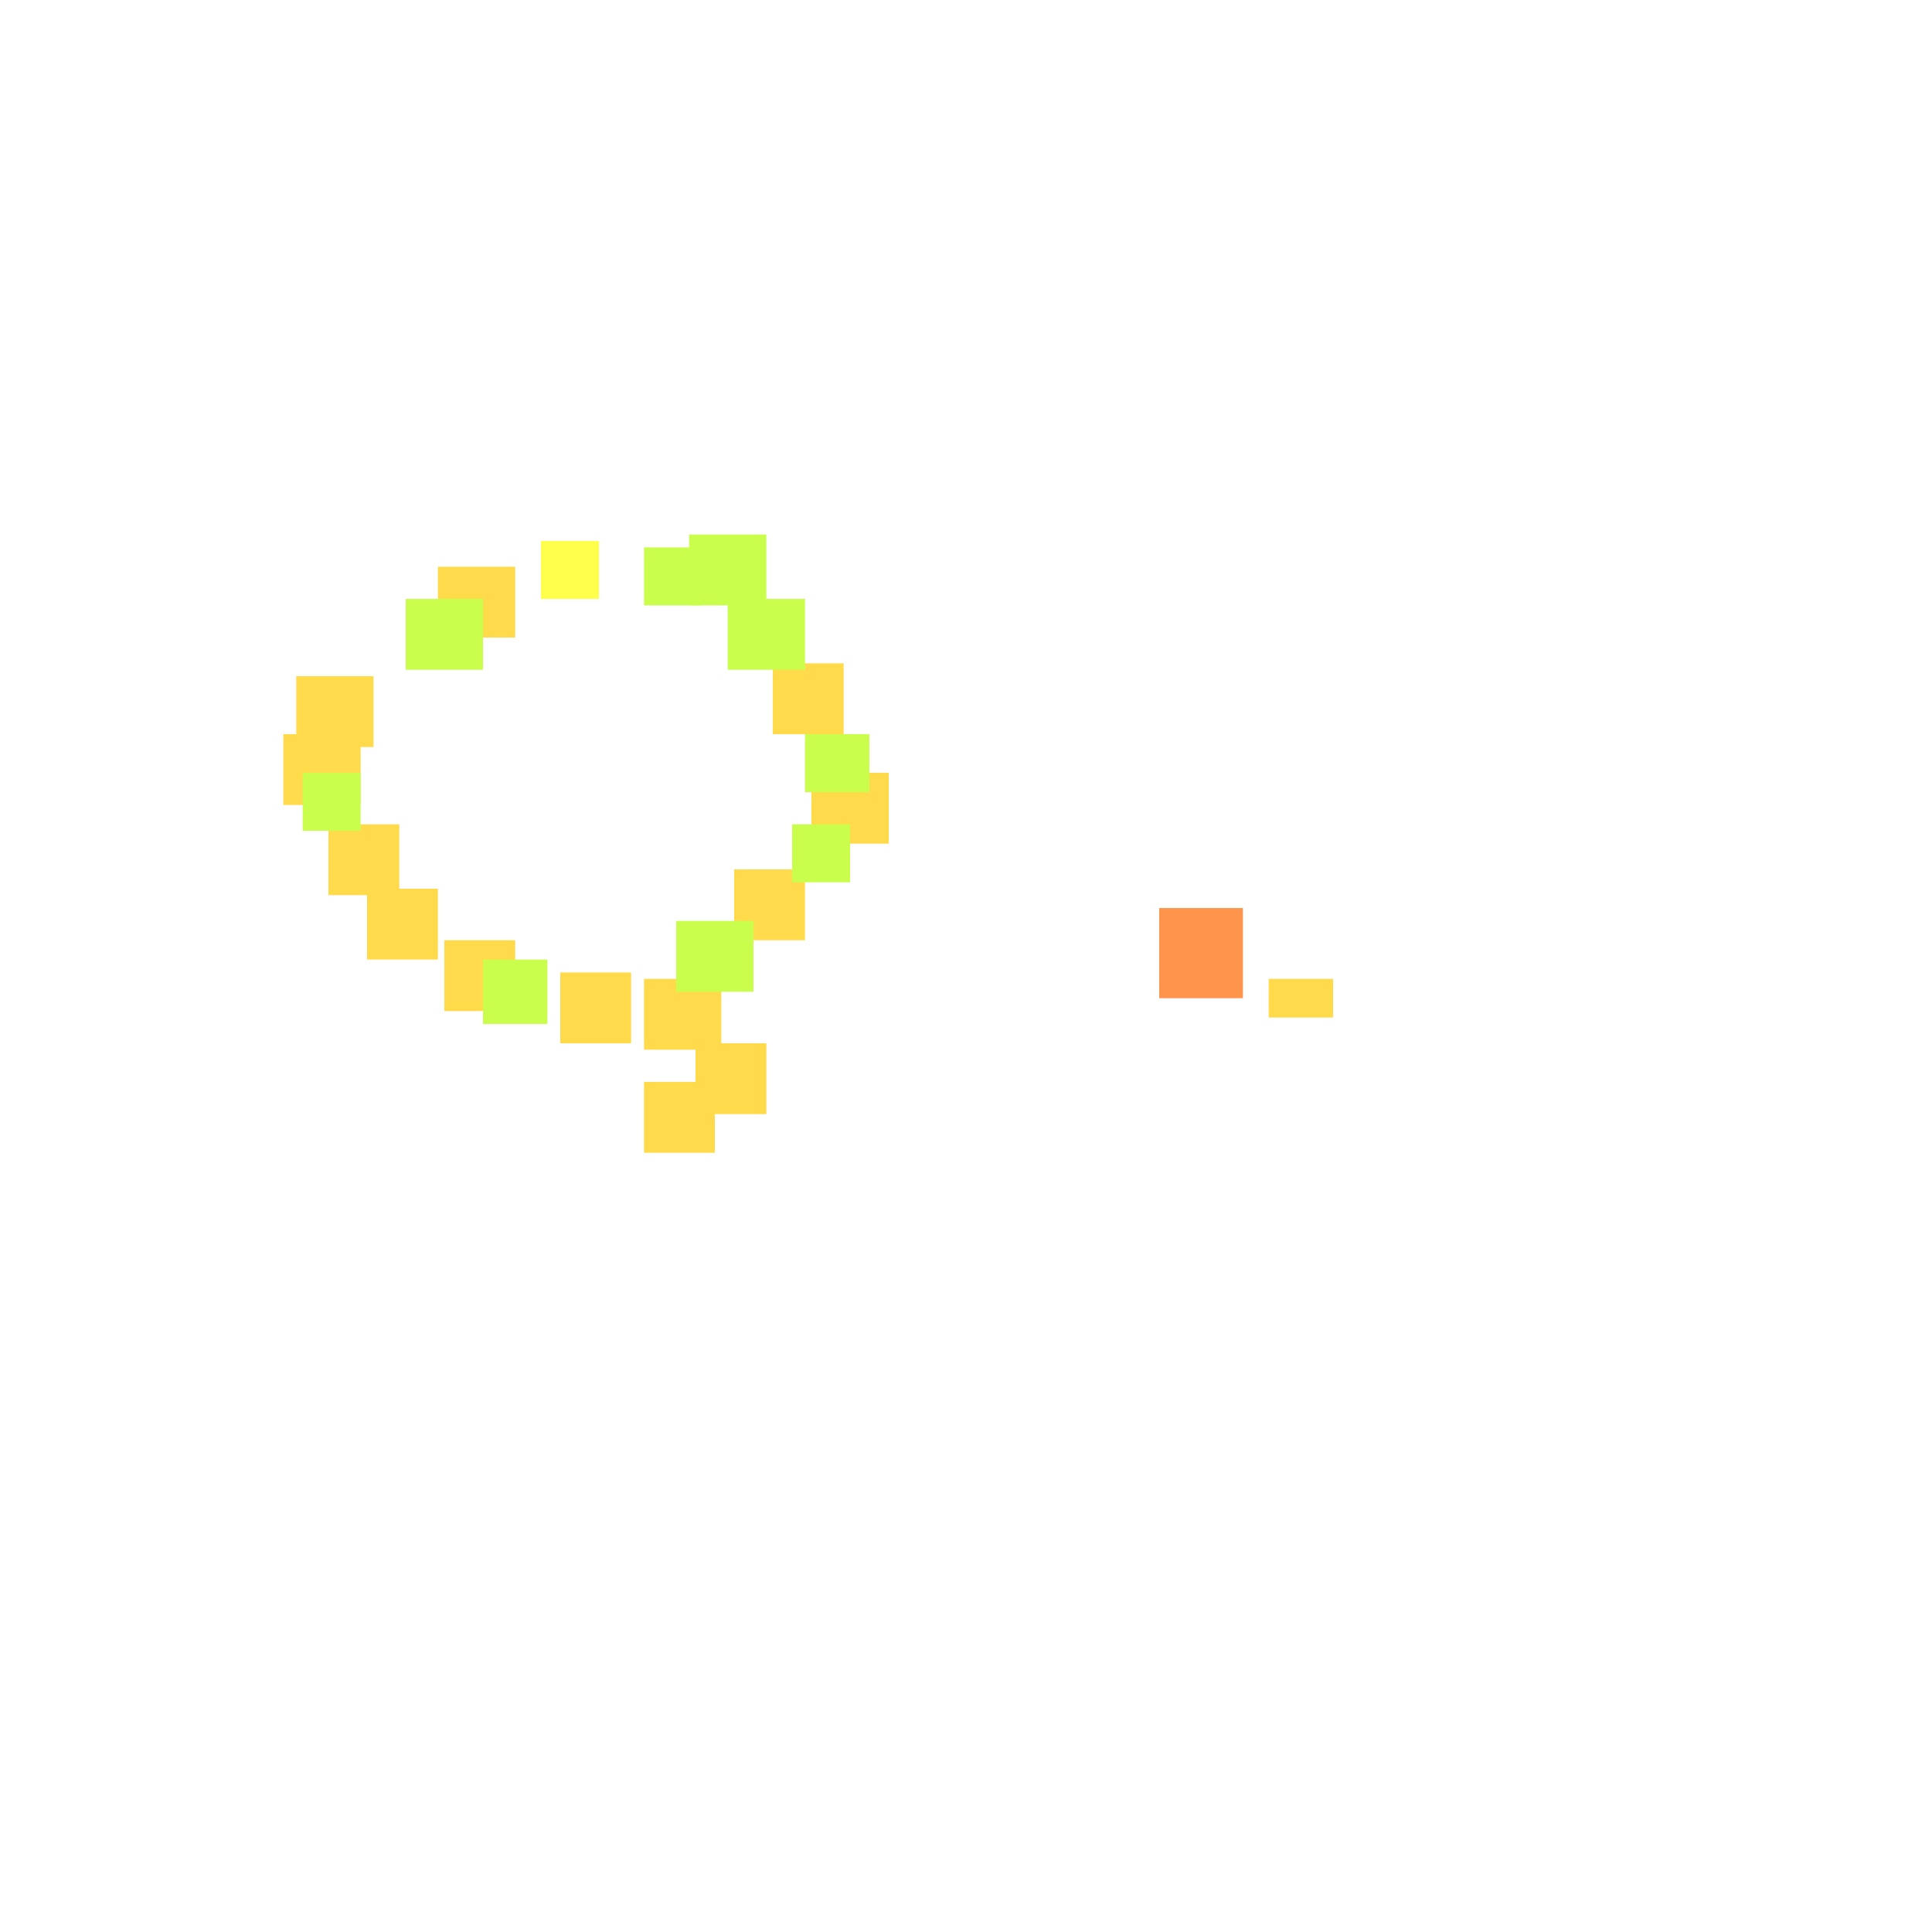 <svg xmlns="http://www.w3.org/2000/svg" width="300" height="300" viewBox="0 0 300 300" class="creatureMap" style="position:absolute;">
<defs>
<filter id="blur" x="-30%" y="-30%" width="160%" height="160%"><feGaussianBlur stdDeviation="3" />
</filter>
<pattern id="pattern-untameable" width="10" height="10" patternTransform="rotate(135)" patternUnits="userSpaceOnUse"><rect width="4" height="10" fill="black"></rect>
</pattern>
<filter id="groupStroke"><feFlood result="outsideColor" flood-color="black"/><feMorphology in="SourceAlpha" operator="dilate" radius="2"/><feComposite result="strokeoutline1" in="outsideColor" operator="in"/><feComposite result="strokeoutline2" in="strokeoutline1" in2="SourceAlpha" operator="out"/><feGaussianBlur in="strokeoutline2" result="strokeblur" stdDeviation="1"/>
</filter>
<style>
.spawningMap-very-common { fill: #0F0;}
.spawningMap-common { fill: #B2FF00;}
.spawningMap-uncommon { fill: #FF0;}
.spawningMap-very-uncommon { fill: #FC0;}
.spawningMap-rare { fill: #F60;}
.spawningMap-very-rare { fill: #F00; }.spawning-map-point {stroke:black; stroke-width:1;}
</style>
</defs>
<g filter="url(#blur)" opacity="0.7">
<g class="spawningMap-rare"><rect x="180" y="141" width="13" height="14" />
</g>
<g class="spawningMap-very-uncommon"><rect x="197" y="152" width="10" height="6" /><rect x="68" y="88" width="12" height="11" /><rect x="46" y="105" width="12" height="11" /><rect x="44" y="114" width="12" height="11" /><rect x="51" y="128" width="11" height="11" /><rect x="57" y="138" width="11" height="11" /><rect x="69" y="146" width="11" height="11" /><rect x="87" y="151" width="11" height="11" /><rect x="100" y="152" width="12" height="11" /><rect x="108" y="162" width="11" height="11" /><rect x="100" y="168" width="11" height="11" /><rect x="114" y="135" width="11" height="11" /><rect x="126" y="120" width="12" height="11" /><rect x="120" y="103" width="11" height="11" />
</g>
<g class="spawningMap-uncommon"><rect x="84" y="84" width="9" height="9" />
</g>
<g class="spawningMap-common"><rect x="63" y="93" width="12" height="11" /><rect x="100" y="85" width="9" height="9" /><rect x="125" y="114" width="10" height="9" /><rect x="123" y="128" width="9" height="9" /><rect x="105" y="143" width="12" height="11" /><rect x="75" y="149" width="10" height="10" /><rect x="47" y="120" width="9" height="9" /><rect x="113" y="93" width="12" height="11" /><rect x="107" y="83" width="12" height="11" />
</g>
</g>
<g class="spawning-map-point" opacity="0.8">
</g>
</svg>